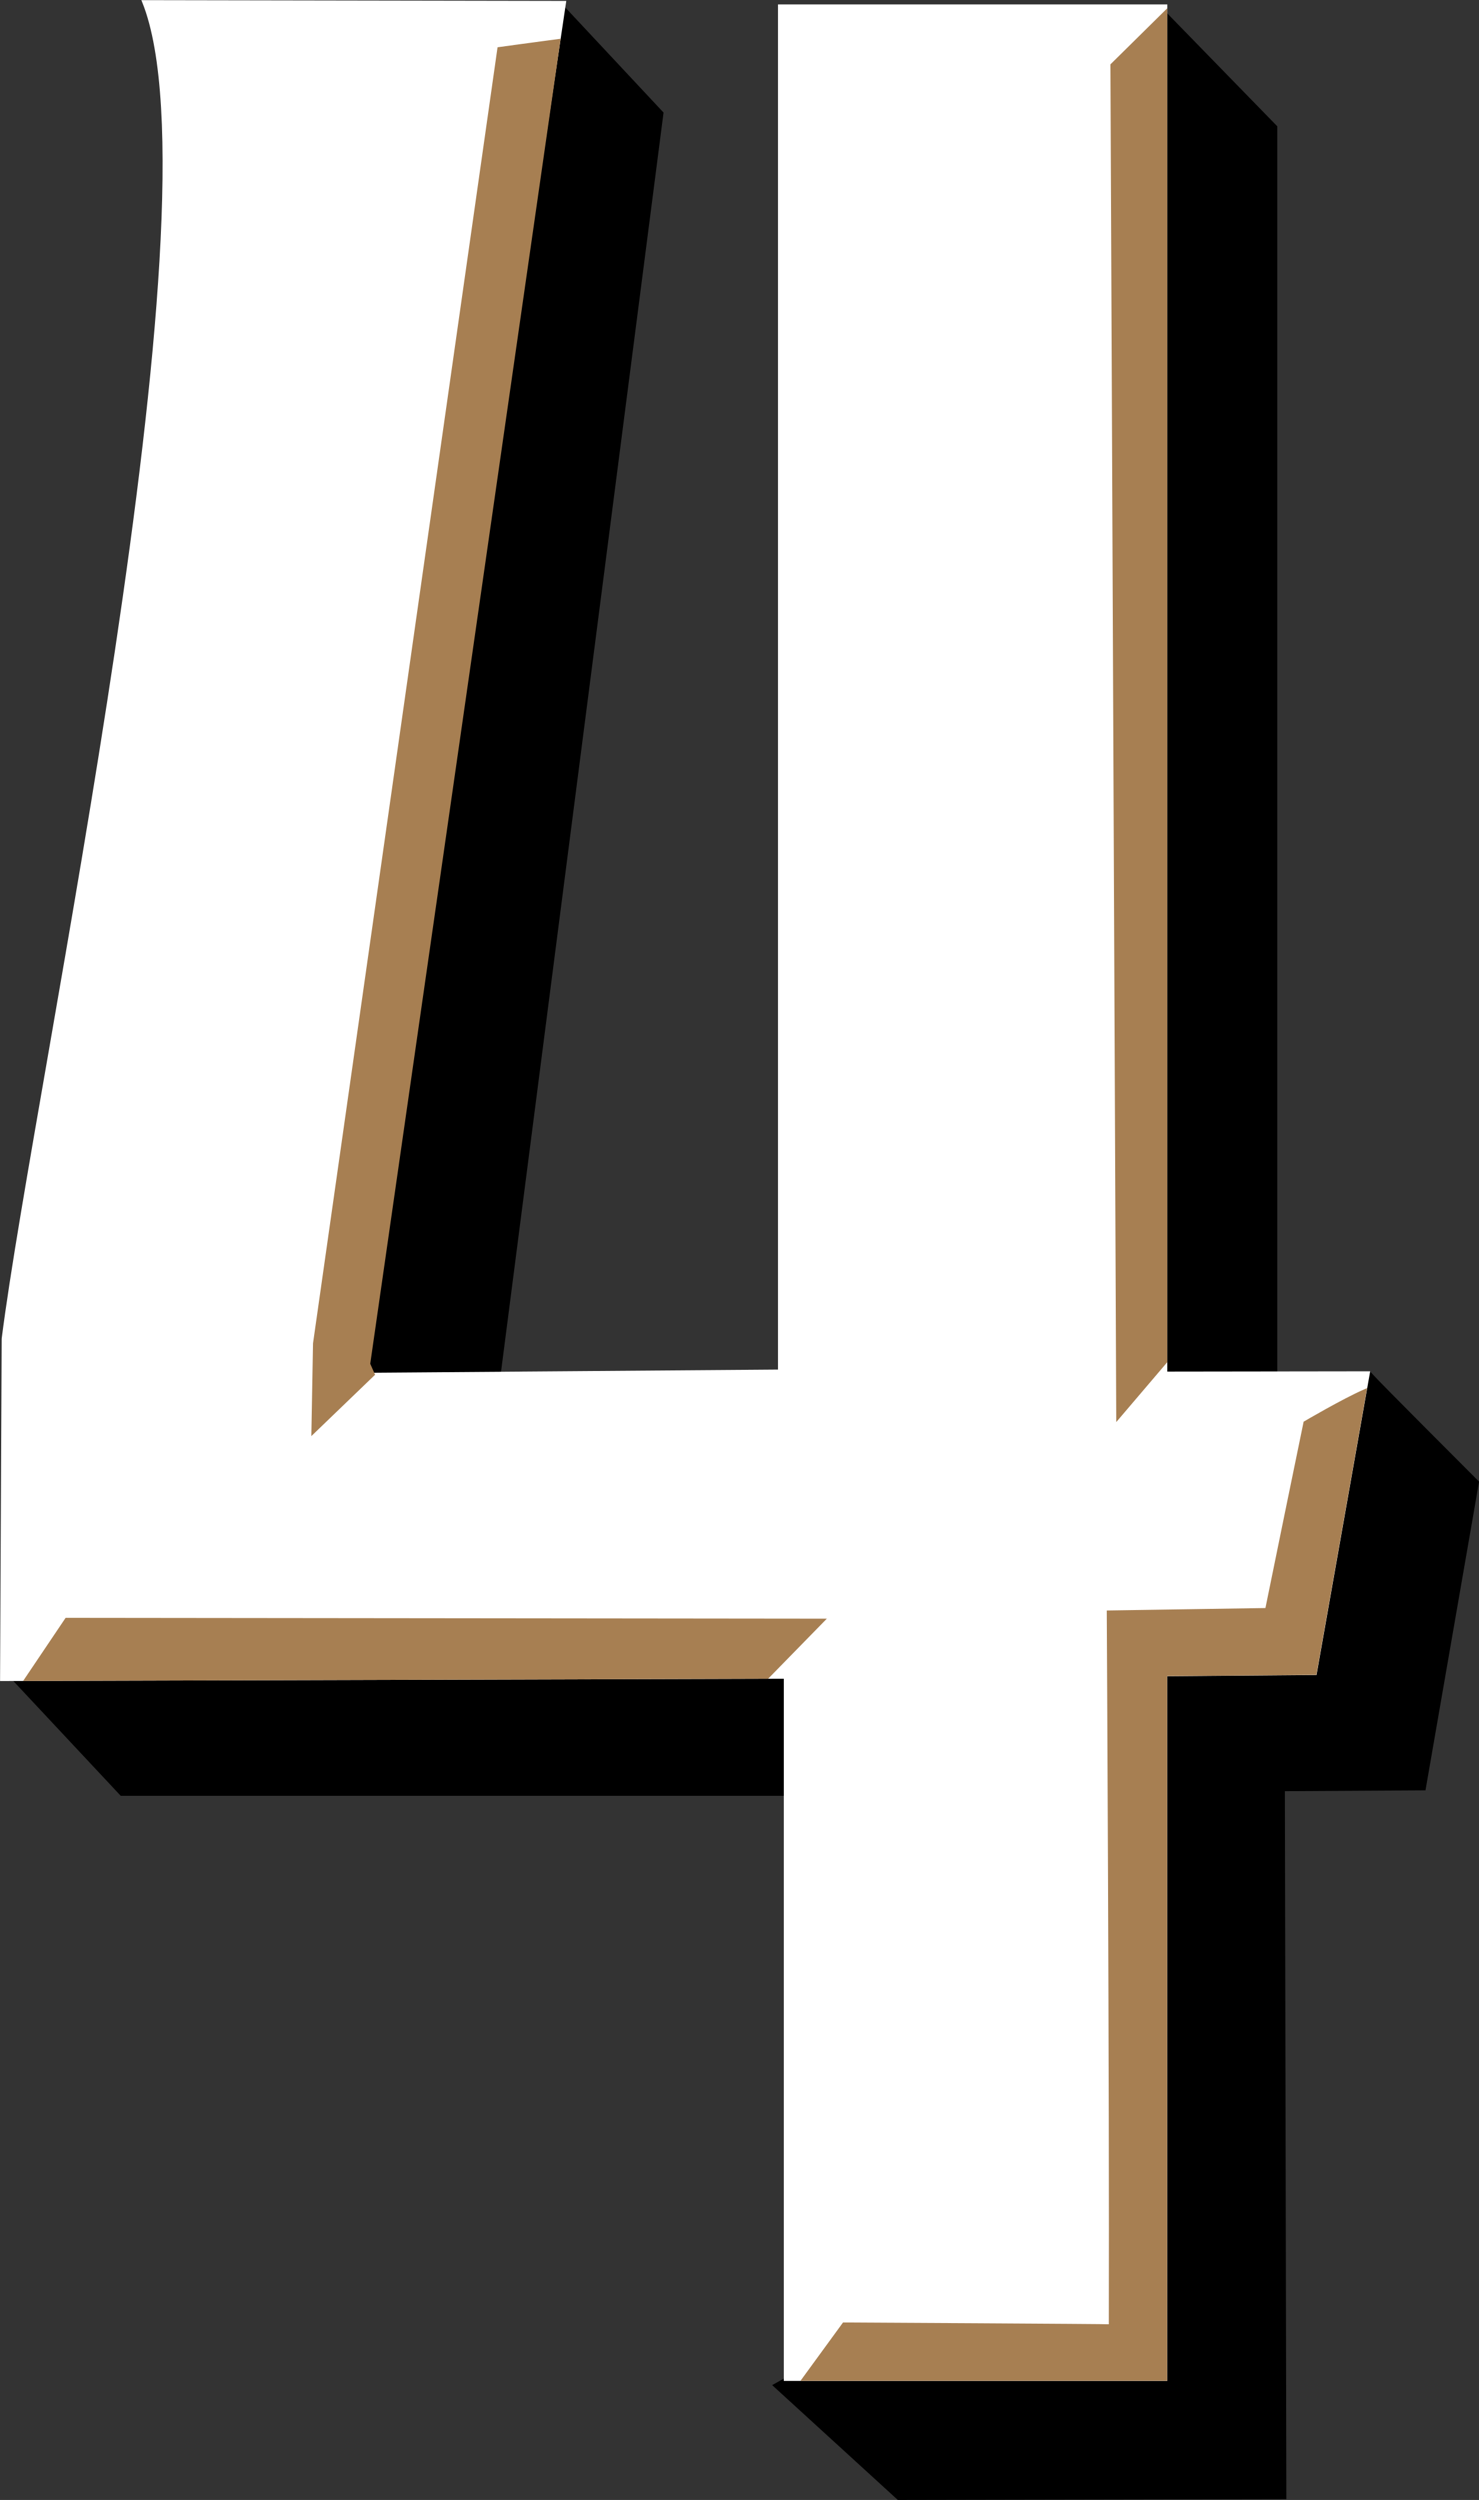 <?xml version="1.0" encoding="UTF-8" standalone="no"?>
<!-- Created with Inkscape (http://www.inkscape.org/) -->

<svg
   width="21.111mm"
   height="35.677mm"
   viewBox="0 0 21.111 35.677"
   version="1.1"
   id="svg1"
   xml:space="preserve"
   inkscape:version="1.3.2 (091e20e, 2023-11-25)"
   sodipodi:docname="4.svg"
   xmlns:inkscape="http://www.inkscape.org/namespaces/inkscape"
   xmlns:sodipodi="http://sodipodi.sourceforge.net/DTD/sodipodi-0.dtd"
   xmlns="http://www.w3.org/2000/svg"
   xmlns:svg="http://www.w3.org/2000/svg"><rect x="0" y="0" width="21.111" height="35.677" fill="#333333" stroke="none"/><sodipodi:namedview
     id="namedview1"
     pagecolor="#ffffff"
     bordercolor="#000000"
     borderopacity="0.25"
     inkscape:showpageshadow="2"
     inkscape:pageopacity="0.0"
     inkscape:pagecheckerboard="0"
     inkscape:deskcolor="#d1d1d1"
     inkscape:document-units="mm"
     inkscape:zoom="1.4794413"
     inkscape:cx="41.907712"
     inkscape:cy="103.75538"
     inkscape:window-width="1392"
     inkscape:window-height="1212"
     inkscape:window-x="2240"
     inkscape:window-y="25"
     inkscape:window-maximized="0"
     inkscape:current-layer="layer4" /><defs
     id="defs1" /><g
     inkscape:groupmode="layer"
     id="layer4"
     inkscape:label="4"
     transform="translate(-105.006,-82.299)"><g
       id="g1"><path
         style="display:inline;fill:#000000;fill-opacity:1;stroke:#000000;stroke-width:0.05;stroke-opacity:1"
         d="m 113.024,82.388 1.427,1.526 -2.403,18.615 6.882,0.063 0.761,-18.918 1.966,-1.159 1.556,1.597 v 18.455 c 0.317,-0.307 1.264,-0.552 1.347,-0.66 0.122,0.137 1.531,1.545 1.531,1.545 l -0.759,4.372 -2.011,0.012 0.021,10.104 -5.511,0.011 -1.761,-1.609 2.947,-1.652 -0.012,-11.296 -2.221,4.672 -0.421,-0.164 h -9.623 l -1.532,-1.637 2.058,-4.268 z"
         id="path3"
         sodipodi:nodetypes="ccccccccccccccccccccccc"
         inkscape:label="Shadow" /><path
         style="display:inline;fill:#ffffff;fill-opacity:1;stroke:#ffffff;stroke-width:0.05;stroke-opacity:1"
         d="m 105.055,101.402 -0.023,4.862 11.187,-0.033 v 10.021 h 5.424 v -4.233 -4.233 -1.59 l 2.134,-0.018 0.757,-4.284 -2.891,0.004 v -2.578 -16.933 h -5.507 v 19.482 l -5.986,0.047 2.91,-19.579 -5.999,-0.011 c 1.17,2.928 -1.537,15.386 -2.006,19.078 z"
         id="path5"
         sodipodi:nodetypes="cccccccccccccccccccc"
         inkscape:label="Number" /><path
         id="path9"
         style="display:inline;fill:#a77f52;fill-opacity:1;stroke:#a77f52;stroke-width:0.05;stroke-opacity:1"
         d="m 112.979,82.881 c -0.358,0.047 -0.849,0.115 -0.849,0.115 l -2.631,18.475 -0.023,1.263 0.854,-0.822 -0.065,-0.147 z"
         sodipodi:nodetypes="ccccccc"
         inkscape:label="Top Left Accent" /><path
         id="path12"
         style="display:inline;fill:#a77f52;fill-opacity:1;stroke:#a77f52;stroke-width:0.05;stroke-opacity:1"
         d="m 121.642,82.477 -0.761,0.751 0.083,19.298 0.678,-0.796 v -2.412 z"
         inkscape:label="Top Right Accent" /><path
         id="path13"
         style="display:inline;fill:#a77f52;fill-opacity:1;stroke:#a77f52;stroke-width:0.05;stroke-opacity:1"
         d="m 105.956,105.412 -0.573,0.851 10.577,-0.032 0.789,-0.807 z"
         inkscape:label="Bottom Left Accent" /><path
         id="path14"
         style="display:inline;fill:#a77f52;fill-opacity:1;stroke:#a77f52;stroke-width:0.05;stroke-opacity:1"
         d="m 124.487,102.15 c -0.312,0.137 -0.851,0.454 -0.851,0.454 -0.183,0.889 -0.366,1.778 -0.547,2.668 l -2.26,0.035 c 0,0 0.038,6.864 0.029,10.187 -0.028,-0.005 -3.806,-0.026 -3.806,-0.026 l -0.571,0.783 h 5.16 v -4.233 -4.233 -1.591 l 2.134,-0.018 z"
         inkscape:label="Bottom Right Accent"
         sodipodi:nodetypes="ccccccccccccc" /></g></g></svg>
